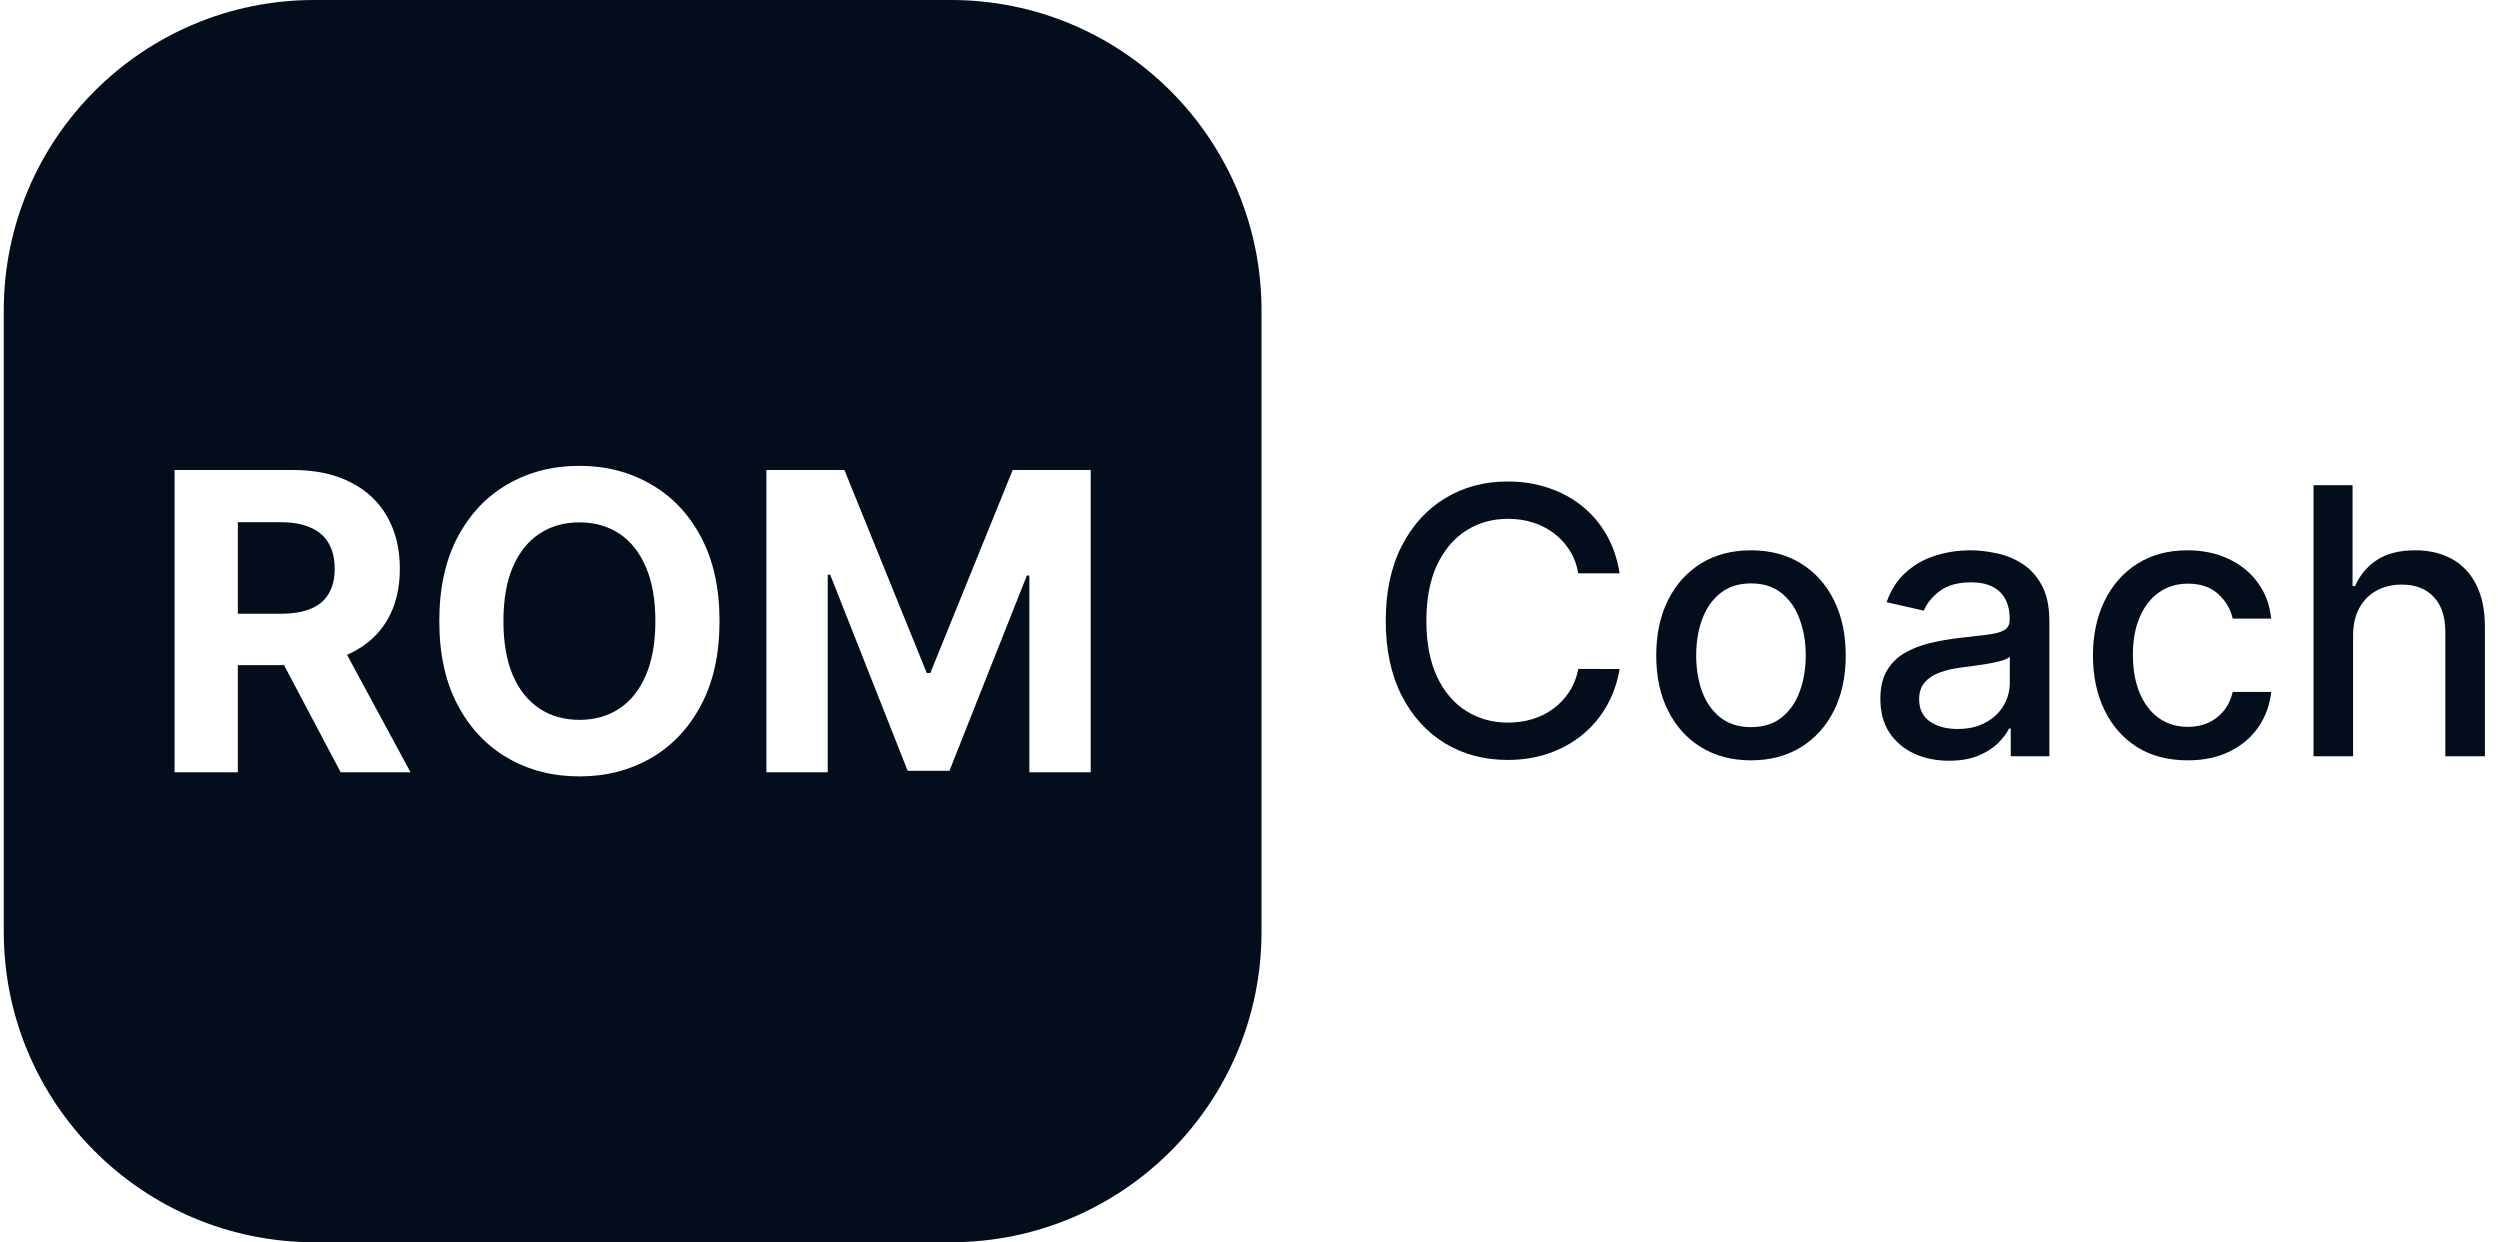 <?xml version="1.0" encoding="UTF-8"?> <svg xmlns="http://www.w3.org/2000/svg" width="161" height="80" viewBox="0 0 161 80" fill="none"><path d="M42.206 40C42.206 38.625 42.003 37.465 41.595 36.521C41.193 35.577 40.626 34.861 39.892 34.373C39.158 33.885 38.299 33.641 37.314 33.641C36.329 33.641 35.47 33.885 34.736 34.373C34.002 34.861 33.431 35.577 33.023 36.521C32.622 37.465 32.421 38.625 32.421 40C32.421 41.375 32.622 42.535 33.023 43.479C33.431 44.423 34.002 45.139 34.736 45.627C35.47 46.115 36.329 46.359 37.314 46.359C38.299 46.359 39.158 46.115 39.892 45.627C40.626 45.139 41.193 44.423 41.595 43.479C42.003 42.535 42.206 41.375 42.206 40Z" fill="#030D1C"></path><path d="M18.082 39.525H15.316V33.631H18.064C18.848 33.631 19.497 33.748 20.011 33.983C20.532 34.211 20.918 34.547 21.168 34.99C21.426 35.434 21.554 35.979 21.554 36.626C21.554 37.266 21.426 37.801 21.168 38.232C20.918 38.663 20.535 38.986 20.021 39.202C19.506 39.417 18.86 39.525 18.082 39.525Z" fill="#030D1C"></path><path fill-rule="evenodd" clip-rule="evenodd" d="M20.242 0C9.196 0 0.242 8.954 0.242 20V60C0.242 71.046 9.196 80 20.242 80H61.242C72.288 80 81.242 71.046 81.242 60V20C81.242 8.954 72.288 0 61.242 0H20.242ZM46.337 40C46.337 42.123 45.939 43.929 45.142 45.418C44.352 46.907 43.273 48.045 41.905 48.831C40.544 49.61 39.014 50 37.314 50C35.602 50 34.065 49.607 32.704 48.821C31.342 48.035 30.267 46.898 29.476 45.409C28.686 43.919 28.291 42.117 28.291 40C28.291 37.877 28.686 36.071 29.476 34.582C30.267 33.093 31.342 31.958 32.704 31.179C34.065 30.393 35.602 30 37.314 30C39.014 30 40.544 30.393 41.905 31.179C43.273 31.958 44.352 33.093 45.142 34.582C45.939 36.071 46.337 37.877 46.337 40ZM11.242 49.734V30.266H18.845C20.3 30.266 21.542 30.529 22.57 31.055C23.605 31.575 24.392 32.313 24.932 33.27C25.478 34.221 25.75 35.339 25.75 36.626C25.75 37.918 25.474 39.03 24.922 39.962C24.37 40.887 23.571 41.597 22.523 42.091C22.466 42.118 22.408 42.145 22.349 42.171L26.437 49.734H21.94L18.29 42.833H15.316V49.734H11.242ZM54.379 30.266H49.355V49.734H53.306V37.015H53.466L58.453 49.639H61.144L66.131 37.063H66.29V49.734H70.242V30.266H65.218L59.911 43.346H59.686L54.379 30.266Z" fill="#030D1C"></path><path d="M104.302 36.923H101.643C101.54 36.355 101.35 35.855 101.072 35.423C100.793 34.991 100.452 34.625 100.049 34.324C99.646 34.023 99.194 33.795 98.694 33.642C98.2 33.488 97.674 33.412 97.117 33.412C96.112 33.412 95.211 33.665 94.415 34.17C93.626 34.676 93.001 35.417 92.54 36.395C92.086 37.372 91.859 38.565 91.859 39.974C91.859 41.395 92.086 42.593 92.54 43.571C93.001 44.548 93.629 45.287 94.424 45.787C95.219 46.287 96.114 46.537 97.109 46.537C97.66 46.537 98.183 46.463 98.677 46.315C99.177 46.162 99.629 45.937 100.032 45.642C100.435 45.346 100.776 44.986 101.055 44.559C101.339 44.128 101.535 43.633 101.643 43.077L104.302 43.085C104.16 43.943 103.884 44.733 103.475 45.454C103.072 46.17 102.552 46.79 101.915 47.312C101.285 47.829 100.563 48.23 99.751 48.514C98.938 48.798 98.052 48.94 97.092 48.94C95.58 48.94 94.234 48.582 93.052 47.866C91.87 47.145 90.938 46.113 90.256 44.773C89.58 43.432 89.242 41.832 89.242 39.974C89.242 38.111 89.583 36.511 90.265 35.176C90.947 33.835 91.879 32.807 93.06 32.091C94.242 31.369 95.586 31.008 97.092 31.008C98.018 31.008 98.881 31.142 99.683 31.409C100.489 31.67 101.214 32.057 101.856 32.568C102.498 33.074 103.029 33.693 103.45 34.426C103.87 35.153 104.154 35.986 104.302 36.923Z" fill="#030D1C"></path><path d="M112.763 48.966C111.536 48.966 110.464 48.684 109.55 48.122C108.635 47.559 107.925 46.773 107.419 45.761C106.913 44.75 106.661 43.568 106.661 42.216C106.661 40.858 106.913 39.67 107.419 38.653C107.925 37.636 108.635 36.846 109.55 36.284C110.464 35.721 111.536 35.44 112.763 35.44C113.99 35.44 115.061 35.721 115.976 36.284C116.891 36.846 117.601 37.636 118.107 38.653C118.612 39.67 118.865 40.858 118.865 42.216C118.865 43.568 118.612 44.75 118.107 45.761C117.601 46.773 116.891 47.559 115.976 48.122C115.061 48.684 113.99 48.966 112.763 48.966ZM112.771 46.827C113.567 46.827 114.226 46.616 114.749 46.196C115.271 45.775 115.658 45.216 115.908 44.517C116.163 43.818 116.291 43.048 116.291 42.207C116.291 41.372 116.163 40.605 115.908 39.906C115.658 39.202 115.271 38.636 114.749 38.21C114.226 37.784 113.567 37.571 112.771 37.571C111.97 37.571 111.305 37.784 110.777 38.21C110.254 38.636 109.865 39.202 109.609 39.906C109.359 40.605 109.234 41.372 109.234 42.207C109.234 43.048 109.359 43.818 109.609 44.517C109.865 45.216 110.254 45.775 110.777 46.196C111.305 46.616 111.97 46.827 112.771 46.827Z" fill="#030D1C"></path><path d="M125.519 48.991C124.69 48.991 123.94 48.838 123.269 48.531C122.599 48.218 122.067 47.767 121.675 47.176C121.289 46.585 121.096 45.861 121.096 45.003C121.096 44.264 121.238 43.656 121.522 43.179C121.806 42.702 122.19 42.324 122.673 42.045C123.156 41.767 123.695 41.557 124.292 41.415C124.888 41.273 125.496 41.165 126.116 41.091C126.9 41 127.536 40.926 128.025 40.869C128.513 40.807 128.869 40.707 129.09 40.571C129.312 40.434 129.423 40.213 129.423 39.906V39.846C129.423 39.102 129.212 38.525 128.792 38.116C128.377 37.707 127.758 37.503 126.934 37.503C126.076 37.503 125.4 37.693 124.906 38.074C124.417 38.449 124.079 38.866 123.891 39.327L121.496 38.781C121.781 37.986 122.195 37.343 122.741 36.855C123.292 36.361 123.925 36.003 124.641 35.781C125.357 35.554 126.11 35.44 126.9 35.44C127.423 35.44 127.977 35.503 128.562 35.628C129.153 35.747 129.704 35.968 130.215 36.292C130.732 36.616 131.156 37.079 131.485 37.682C131.815 38.278 131.979 39.054 131.979 40.008V48.702H129.491V46.912H129.388C129.224 47.241 128.977 47.565 128.647 47.883C128.317 48.202 127.894 48.466 127.377 48.676C126.86 48.886 126.241 48.991 125.519 48.991ZM126.073 46.946C126.778 46.946 127.38 46.807 127.88 46.528C128.386 46.25 128.769 45.886 129.031 45.437C129.298 44.983 129.431 44.497 129.431 43.98V42.292C129.34 42.383 129.164 42.468 128.903 42.548C128.647 42.622 128.354 42.687 128.025 42.744C127.695 42.795 127.374 42.843 127.062 42.889C126.749 42.929 126.488 42.963 126.278 42.991C125.783 43.054 125.332 43.159 124.923 43.307C124.519 43.454 124.195 43.667 123.951 43.946C123.712 44.218 123.593 44.582 123.593 45.037C123.593 45.667 123.826 46.145 124.292 46.468C124.758 46.787 125.352 46.946 126.073 46.946Z" fill="#030D1C"></path><path d="M140.888 48.966C139.621 48.966 138.53 48.679 137.615 48.105C136.706 47.525 136.007 46.727 135.518 45.71C135.03 44.693 134.786 43.528 134.786 42.216C134.786 40.886 135.036 39.713 135.536 38.696C136.036 37.673 136.74 36.875 137.649 36.301C138.558 35.727 139.629 35.44 140.862 35.44C141.857 35.44 142.743 35.625 143.521 35.994C144.3 36.358 144.928 36.869 145.405 37.528C145.888 38.187 146.175 38.957 146.266 39.838H143.786C143.649 39.224 143.337 38.696 142.848 38.253C142.365 37.809 141.717 37.588 140.905 37.588C140.195 37.588 139.572 37.775 139.038 38.15C138.51 38.52 138.098 39.048 137.803 39.736C137.507 40.417 137.359 41.224 137.359 42.156C137.359 43.111 137.504 43.934 137.794 44.628C138.084 45.321 138.493 45.858 139.021 46.238C139.555 46.619 140.183 46.809 140.905 46.809C141.388 46.809 141.825 46.721 142.217 46.545C142.615 46.363 142.947 46.105 143.214 45.77C143.487 45.434 143.678 45.031 143.786 44.559H146.266C146.175 45.406 145.899 46.162 145.439 46.827C144.979 47.491 144.362 48.014 143.589 48.395C142.822 48.775 141.922 48.966 140.888 48.966Z" fill="#030D1C"></path><path d="M151.539 40.929V48.702H148.991V31.247H151.505V37.741H151.667C151.974 37.037 152.442 36.477 153.073 36.062C153.704 35.648 154.528 35.44 155.545 35.44C156.442 35.44 157.227 35.625 157.897 35.994C158.573 36.363 159.096 36.915 159.465 37.648C159.84 38.375 160.028 39.284 160.028 40.375V48.702H157.479V40.682C157.479 39.721 157.232 38.977 156.738 38.449C156.244 37.915 155.556 37.648 154.675 37.648C154.073 37.648 153.533 37.775 153.056 38.031C152.585 38.287 152.212 38.662 151.94 39.156C151.673 39.645 151.539 40.236 151.539 40.929Z" fill="#030D1C"></path></svg> 
